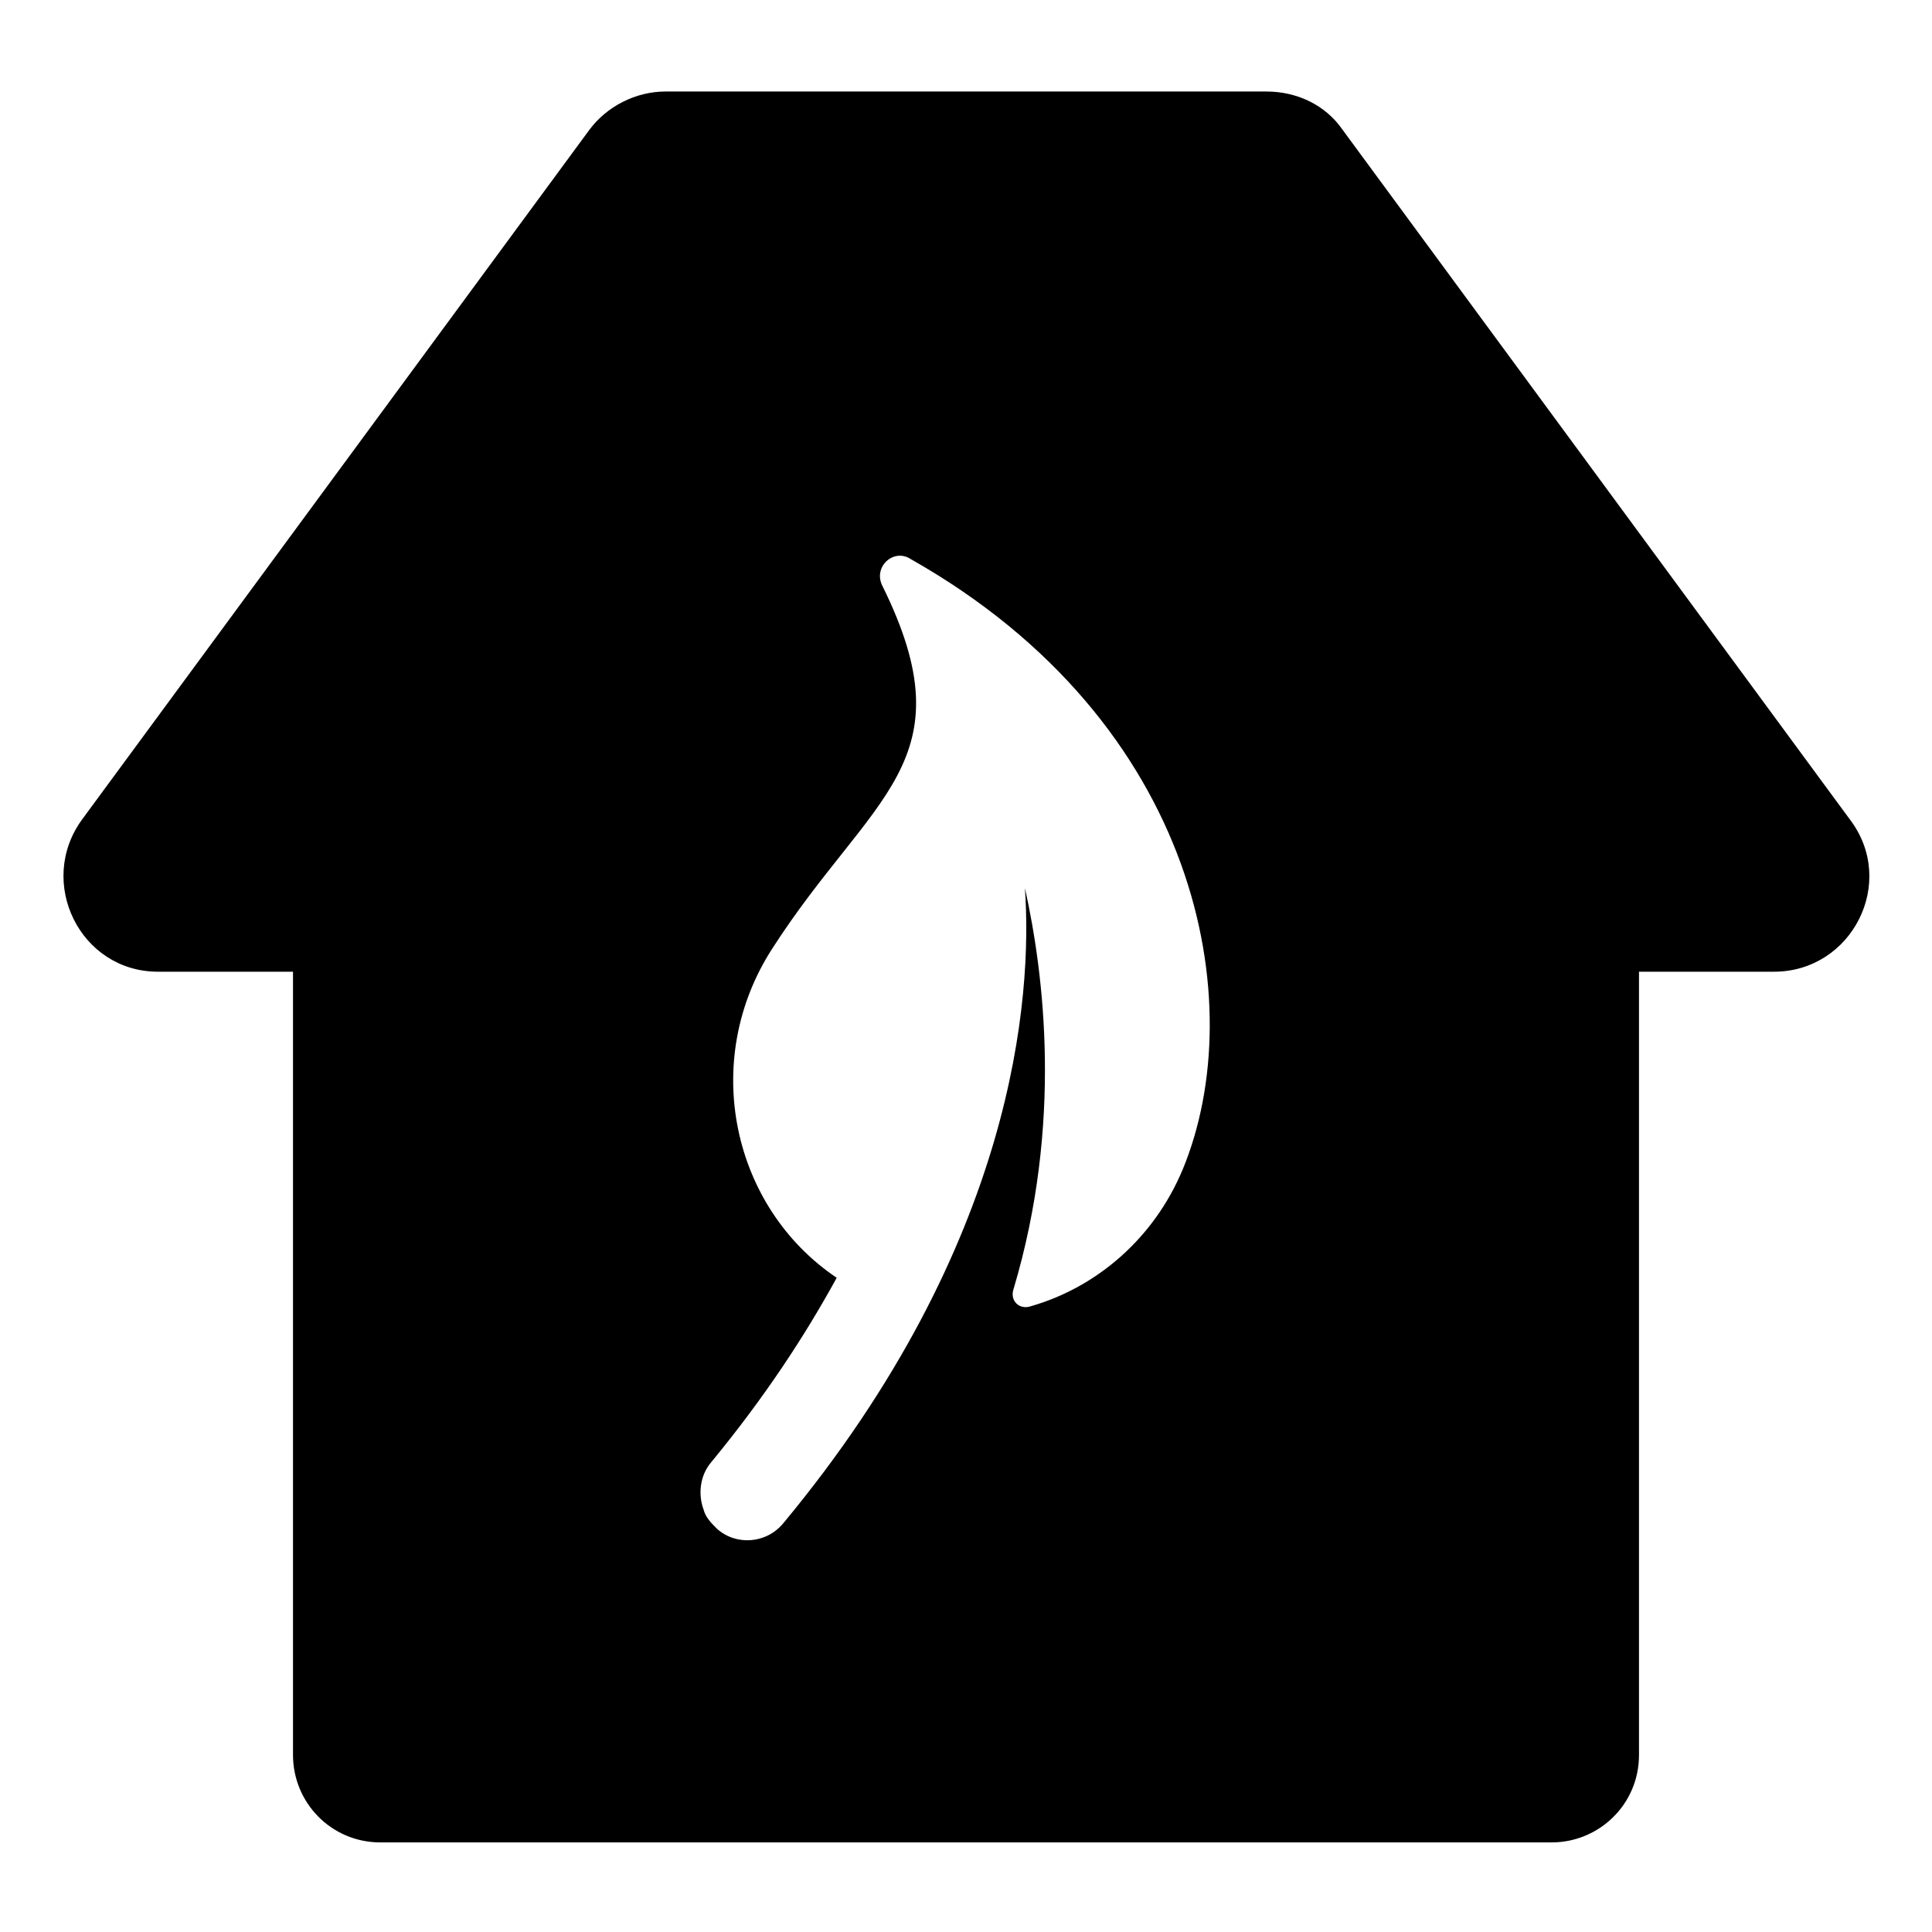 <?xml version="1.0" encoding="UTF-8"?>
<!-- Uploaded to: SVG Repo, www.svgrepo.com, Generator: SVG Repo Mixer Tools -->
<svg fill="#000000" width="800px" height="800px" version="1.1" viewBox="144 144 512 512" xmlns="http://www.w3.org/2000/svg">
 <path d="m634.27 361.21-134.52-182.88c-4.535-6.551-12.09-10.078-20.152-10.078h-159.2c-8.062 0-15.617 4.031-20.152 10.078l-134.52 182.88c-12.09 16.625-0.504 40.305 20.152 40.305h35.77v207.57c0 12.594 10.078 23.176 23.176 23.176h310.35c12.594 0 23.176-10.078 23.176-23.176v-207.57h35.77c20.656 0 32.746-23.68 20.152-40.305zm-176.84 92.699c-7.559 18.137-22.672 31.234-40.305 36.273-3.023 1.008-5.543-1.512-4.535-4.535 13.098-43.832 8.062-83.633 3.023-106.3 2.016 28.719-2.519 94.211-63.984 168.27-4.535 5.543-12.594 6.047-17.633 1.512-1.512-1.512-3.023-3.023-3.527-5.039-1.512-4.031-1.008-9.07 2.016-12.594 14.105-17.129 24.688-33.25 33.25-48.871-27.711-18.641-36.273-57.434-17.129-87.16 26.199-40.809 52.395-49.375 29.223-96.227-2.519-5.039 3.023-10.078 7.559-7.055 76.578 43.332 90.18 117.89 72.043 161.73z"/>
</svg>